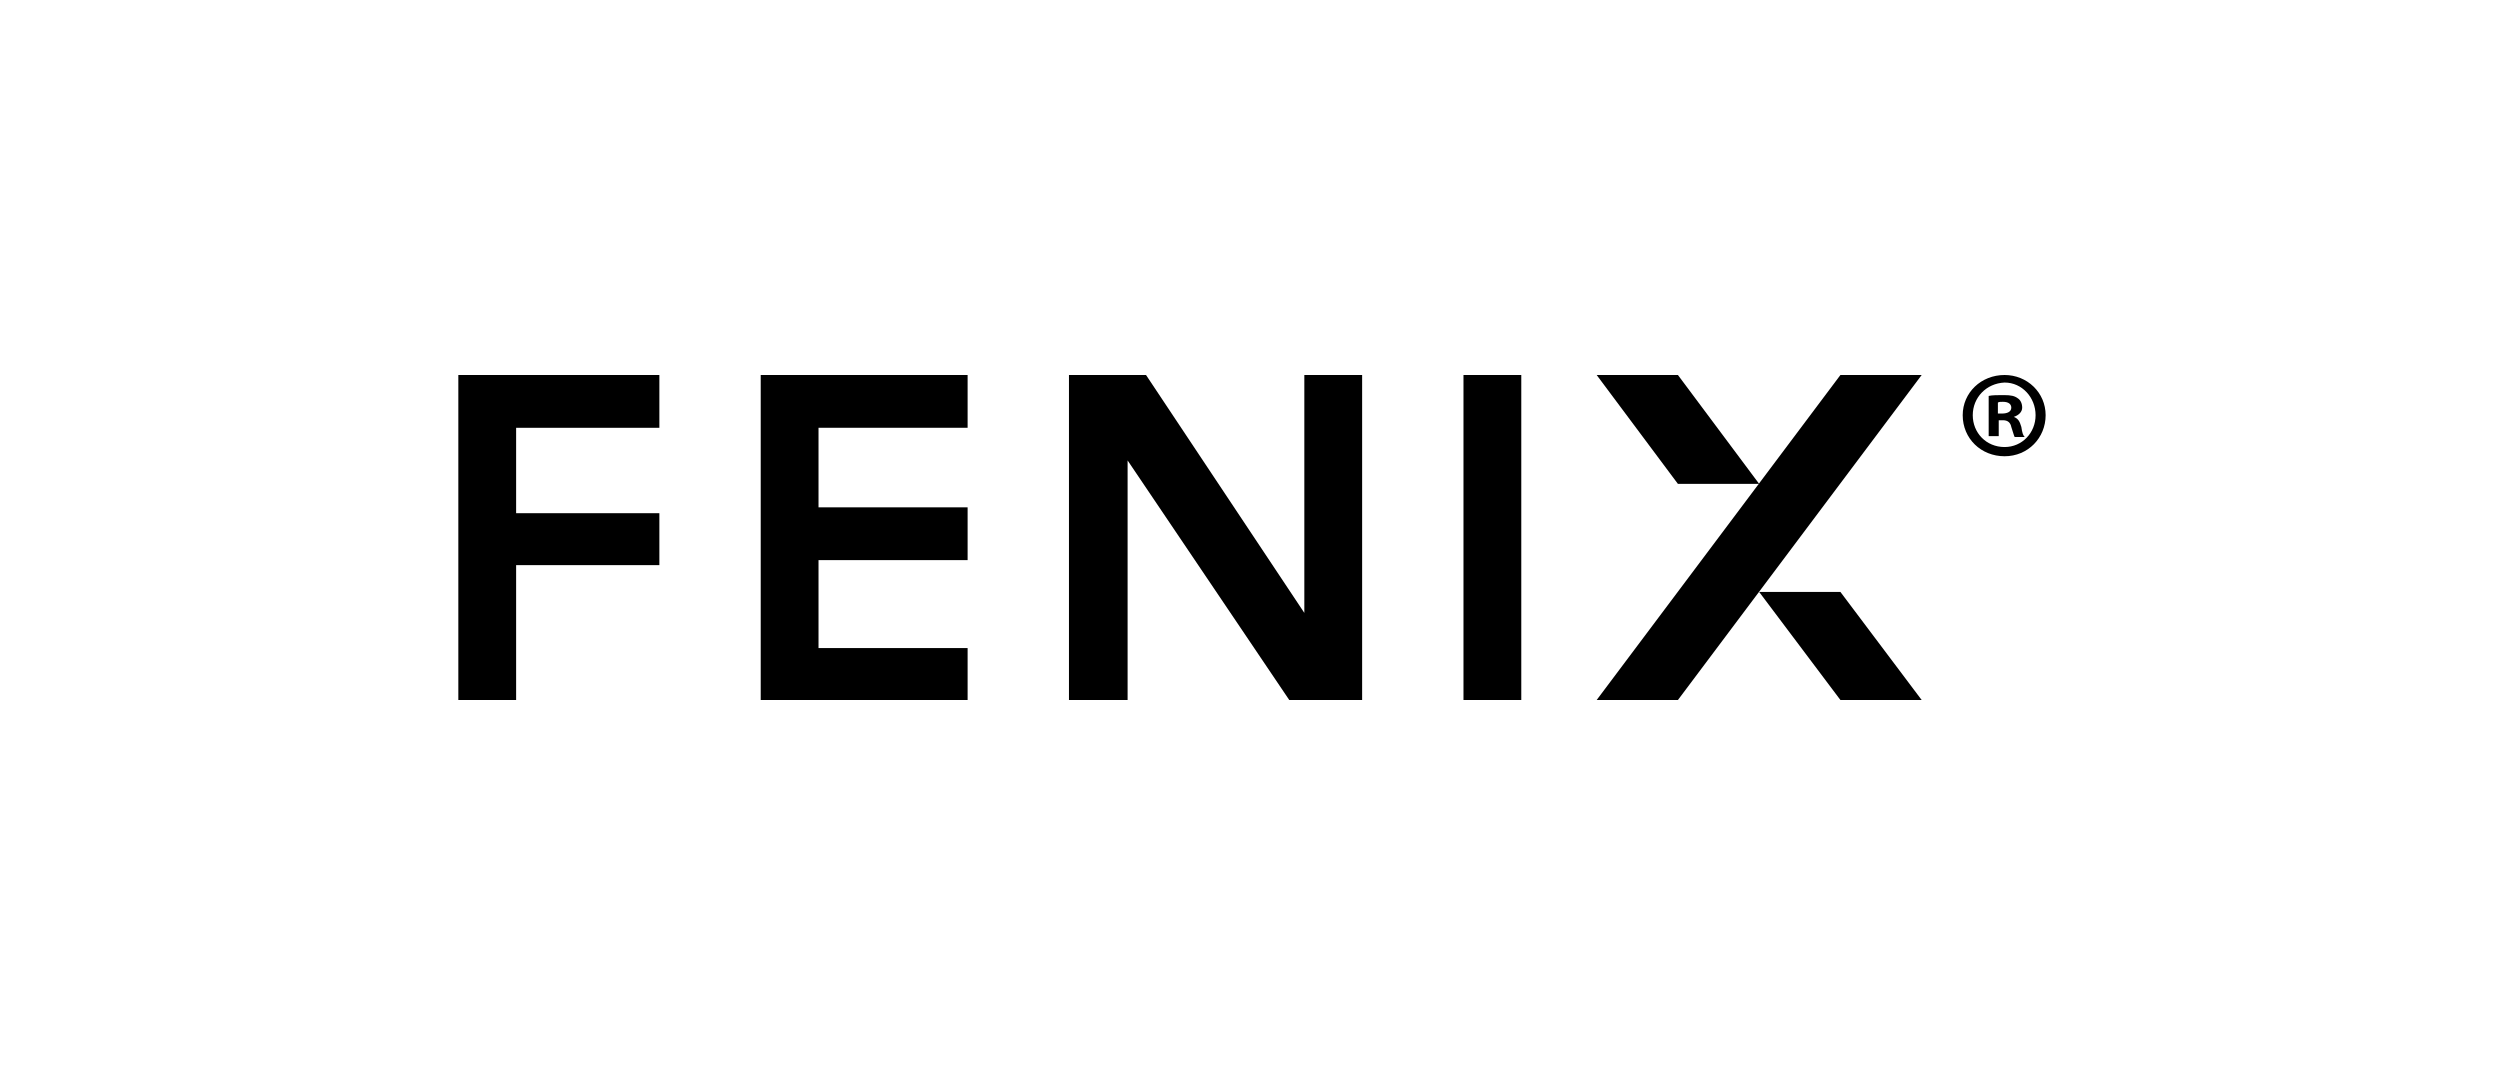 <svg width="300" height="130" viewBox="0 0 300 130" fill="none" xmlns="http://www.w3.org/2000/svg">
<g clip-path="url(#clip0)">
<path d="M191.6 84H201.35L230.6 45H220.85L191.6 84Z" fill="black"/>
<path d="M211.1 58.067L201.35 45H191.6L201.35 58.067H211.1Z" fill="black"/>
<path d="M211.1 71.033L220.85 84H230.6L220.85 71.033H211.1Z" fill="black"/>
<path d="M55 84H61.935V67.817H79.124V61.585H61.935V51.333H79.124V45H55V84Z" fill="black"/>
<path d="M91.286 84H116.113V77.768H98.222V67.214H116.113V60.881H98.222V51.333H116.113V45H91.286V84Z" fill="black"/>
<path d="M182.554 45H175.618V84H182.554V45Z" fill="black"/>
<path d="M156.52 73.546L137.523 45H128.276V84H135.312V55.253L154.711 84H163.456V45H156.52V73.546Z" fill="black"/>
<path d="M239.747 49.624H240.249C240.853 49.624 241.355 49.423 241.355 48.92C241.355 48.518 241.054 48.217 240.35 48.217C240.048 48.217 239.847 48.217 239.747 48.317V49.624ZM239.747 52.338H238.641V47.513C239.043 47.412 239.747 47.412 240.45 47.412C241.355 47.412 241.757 47.513 242.159 47.814C242.461 48.015 242.662 48.417 242.662 48.92C242.662 49.423 242.26 49.825 241.657 50.026C242.159 50.227 242.36 50.528 242.561 51.232C242.662 51.935 242.762 52.237 242.963 52.438H241.757C241.657 52.237 241.556 51.835 241.355 51.232C241.254 50.729 240.953 50.428 240.35 50.428H239.847V52.338H239.747ZM236.731 49.825C236.731 51.935 238.34 53.644 240.551 53.644C242.662 53.644 244.27 51.935 244.27 49.825C244.27 47.714 242.662 45.905 240.551 45.905C238.34 46.005 236.731 47.714 236.731 49.825ZM245.476 49.825C245.476 52.539 243.365 54.75 240.551 54.75C237.737 54.75 235.525 52.639 235.525 49.825C235.525 47.111 237.737 45 240.551 45C243.265 45 245.476 47.111 245.476 49.825Z" fill="black"/>
</g>
<defs>
<clipPath id="clip0">
<rect width="190.476" height="40" fill="white" transform="translate(55 45)"/>
</clipPath>
</defs>
</svg>
